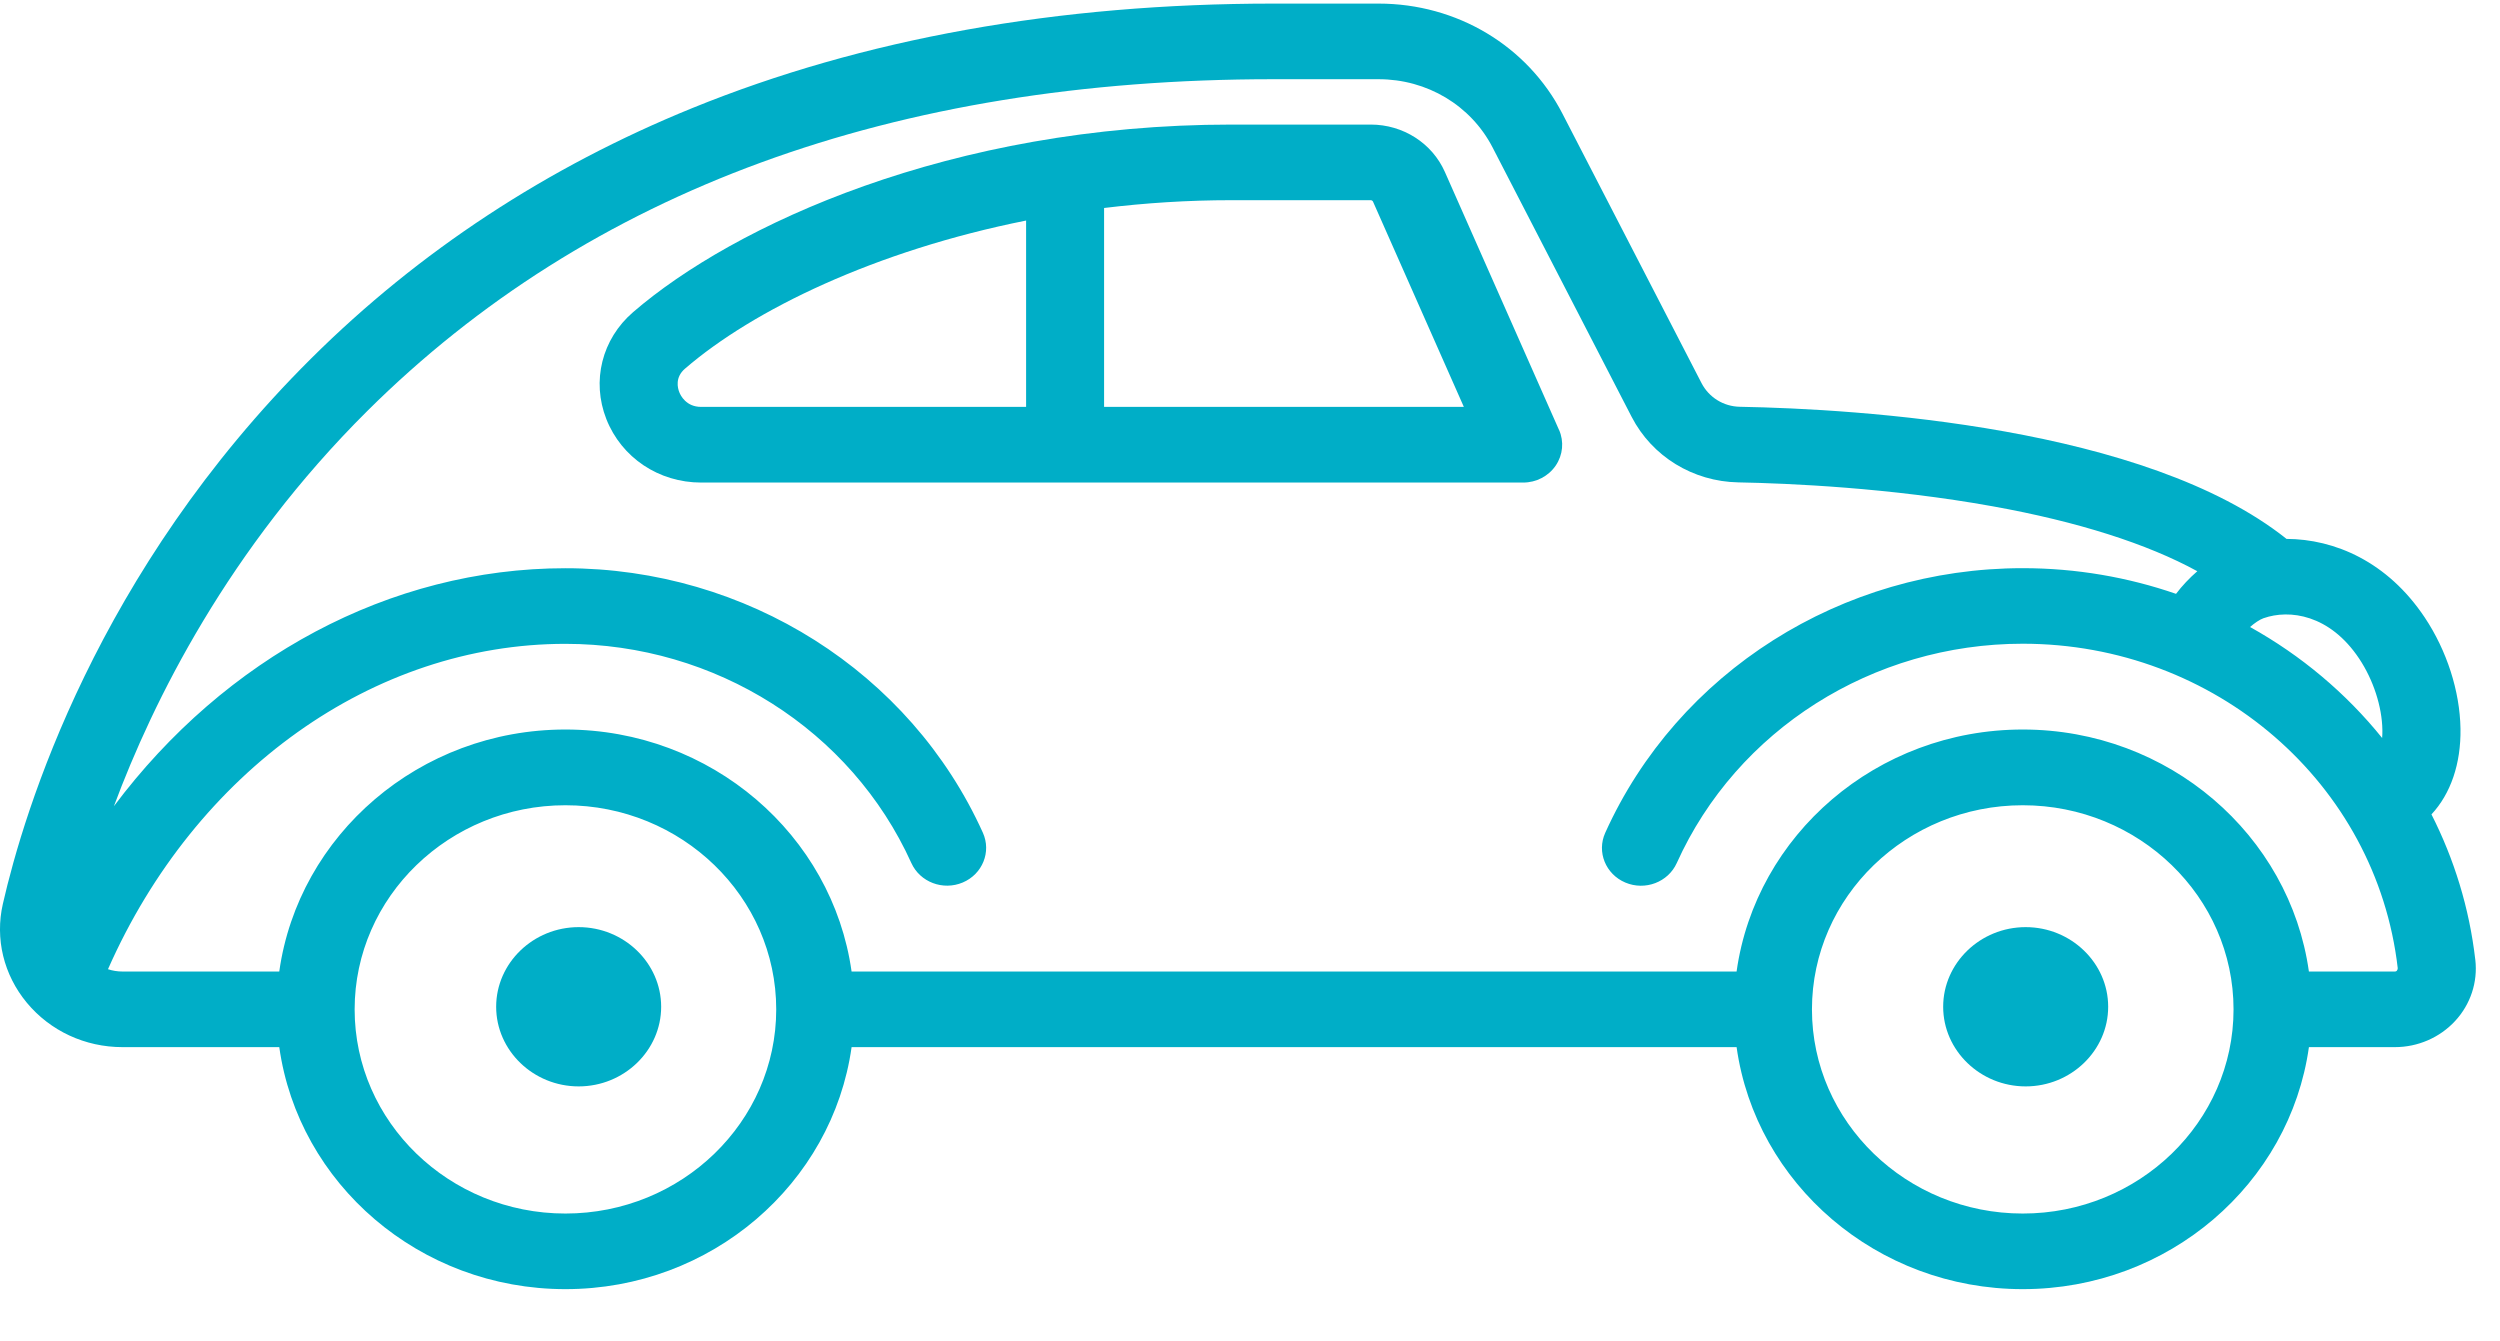 <svg height="22" viewBox="0 0 41 22" width="41" xmlns="http://www.w3.org/2000/svg"><g fill="#00aec7"><path d="m40.595 15.741c-.098-.852-.348-1.654-.719-2.385.315-.338.485-.831.476-1.406-.01-.616-.224-1.28-.586-1.823-.612-.918-1.48-1.286-2.267-1.289-2.313-1.845-7.021-2.131-8.967-2.167-.266-.005-.506-.154-.627-.388l-2.281-4.419c-.575-1.113-1.73-1.805-3.016-1.805h-1.726c-3.527 0-6.732.576-9.527 1.713-2.38.968-4.482 2.348-6.248 4.103-3.524 3.501-4.712 7.424-5.06 8.948-.131.572.013 1.164.393 1.622.384.463.956.728 1.569.728h2.571c.314 2.238 2.298 3.969 4.693 3.969s4.379-1.731 4.693-3.969h14.514c.314 2.238 2.298 3.969 4.693 3.969 2.395 0 4.379-1.731 4.693-3.969h1.41c.376 0 .736-.156.988-.429.253-.273.373-.639.331-1.003zm-3.471-5.603c.42-.148 1.082-.063 1.566.663.232.348.375.786.381 1.17.001.046-.001.089-.004.132-.593-.736-1.329-1.354-2.166-1.82.075-.066.156-.121.222-.145zm-27.851 9.764c-1.906 0-3.457-1.502-3.457-3.348s1.551-3.348 3.457-3.348 3.457 1.502 3.457 3.348-1.551 3.348-3.457 3.348zm23.9 0c-1.906 0-3.457-1.502-3.457-3.348s1.551-3.348 3.457-3.348 3.457 1.502 3.457 3.348c0 1.846-1.551 3.348-3.457 3.348zm6.137-3.984c-.014.015-.028.015-.034.015h-1.41c-.314-2.238-2.298-3.969-4.693-3.969-2.395 0-4.379 1.731-4.693 3.969h-14.514c-.314-2.238-2.298-3.969-4.693-3.969-2.395 0-4.379 1.731-4.693 3.969h-2.571c-.082 0-.163-.013-.238-.038 1.434-3.249 4.353-5.336 7.502-5.336 2.46 0 4.686 1.411 5.673 3.594.142.314.519.457.843.32.324-.137.472-.503.33-.817-1.19-2.635-3.877-4.337-6.846-4.337-2.881 0-5.585 1.472-7.405 3.903.643-1.728 1.88-4.22 4.156-6.482 3.634-3.611 8.632-5.441 14.858-5.441h1.726c.797 0 1.514.429 1.871 1.12l2.281 4.419c.335.648 1.005 1.059 1.748 1.073.832.016 2.481.087 4.176.393 1.393.251 2.53.614 3.352 1.064-.13.113-.249.239-.349.371-.788-.272-1.634-.421-2.514-.421-2.97 0-5.658 1.704-6.847 4.34-.142.314.006.679.33.816.324.137.701-.006.843-.32.985-2.185 3.213-3.597 5.674-3.597 3.156 0 5.8 2.287 6.15 5.32.001.014-.003.027-.013.039z"/><path d="m9.49 15.205c-.744 0-1.353.588-1.353 1.306 0 .718.609 1.306 1.353 1.306.744 0 1.353-.588 1.353-1.306 0-.718-.609-1.306-1.353-1.306z"/><path d="m33.221 15.205c-.744 0-1.353.588-1.353 1.306 0 .718.609 1.306 1.353 1.306s1.353-.588 1.353-1.306c0-.718-.609-1.306-1.353-1.306z"/><path d="m25.567 7.049-1.871-4.229c-.209-.472-.686-.777-1.216-.777h-2.281c-4.615 0-8.173 1.657-9.817 3.077-.511.441-.683 1.129-.438 1.753.249.632.859 1.041 1.555 1.041h13.481c.215 0 .416-.105.534-.279.118-.174.139-.394.054-.586zm-8.74-.376h-5.329c-.244 0-.336-.185-.358-.242-.027-.068-.072-.243.094-.385 1.118-.965 3.122-1.935 5.594-2.429v3.056zm1.28 0v-3.262c.673-.082 1.372-.128 2.091-.128h2.281c.017 0 .032.01.039.025l1.489 3.365z"/></g></svg>